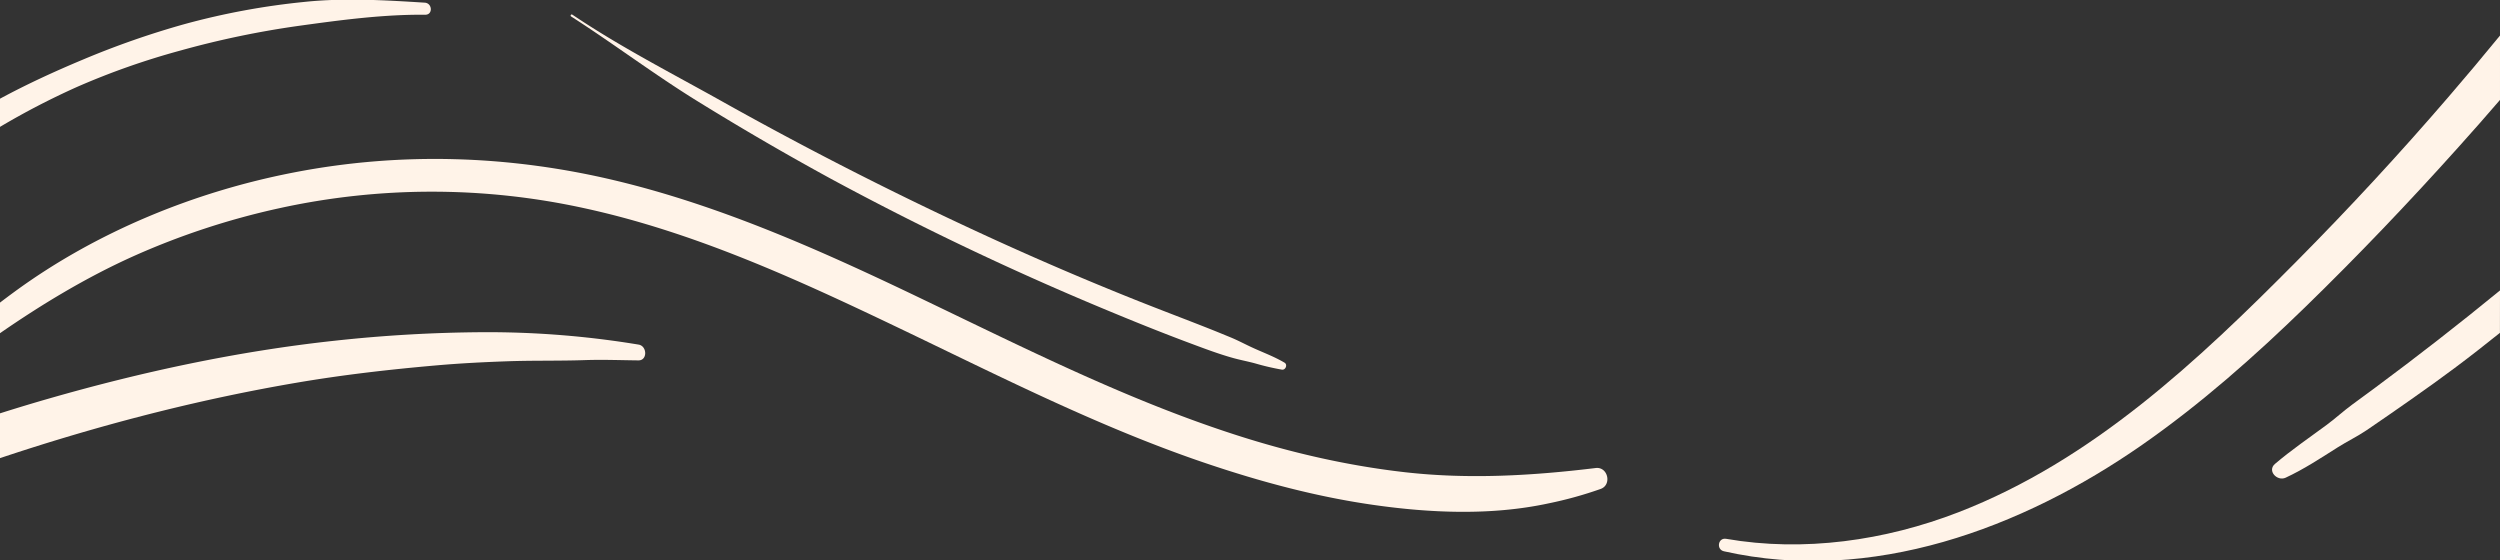 <svg id="圖層_1" data-name="圖層 1" xmlns="http://www.w3.org/2000/svg" viewBox="0 0 1920 430.28"><rect x="0" y="0" width="1920" height="430.28" fill="#333333" stroke="none"/><defs><style>.cls-1{fill:#fff3e8;}</style></defs><title>11-波浪</title><path class="cls-1" d="M536,77.92Q586.27,109,638.13,137.3a2296.66,2296.66,0,0,0,209.62,99.94c22,9.17,44,18.07,66.33,26.39C925,267.7,936,271.89,947.23,275c5.51,1.52,11.18,2.58,16.74,4.09a187.88,187.88,0,0,0,20.55,4.8c2.83.43,4.54-3.86,2-5.36-8.47-5-17.69-8.23-26.54-12.44-5.13-2.44-10-5-15.29-7.16-4.78-1.95-9.55-3.94-14.36-5.85-19.86-7.88-39.88-15.38-59.72-23.32q-53.43-21.39-105.81-45.28Q657.5,135.54,554.39,77.78C515.78,56.17,476.27,36,439.55,11.25a.84.84,0,0,0-.93,1.4C471.49,33.76,502.73,57.4,536,77.92Z"/><path class="cls-1" d="M213.89,160.05a546.84,546.84,0,0,1,235-.12c84.11,18.31,163,54.45,240.21,91.39,78.18,37.38,155.54,77,237.85,104.74,41.45,14,84,25.41,127.37,31.64,44.19,6.36,91.05,8.36,134.93-1.1a301.75,301.75,0,0,0,40.07-11.1c8.8-3.19,5.56-17.2-3.82-16.06-48.9,5.94-97.79,8.79-146.88,3.18-43.68-5-86.68-14.85-128.51-28.28-82.69-26.53-160.29-65.55-238.36-103-76.92-37-155.71-72.71-239-92.66-81.14-19.43-164.34-22.17-246.36-6.37C149.93,147,74.23,177.92,11.24,224c-3.79,2.78-7.55,5.57-11.24,8.41V255.9c32.22-22.28,66-42.65,101.73-58.8A575.13,575.13,0,0,1,213.89,160.05Z"/><path class="cls-1" d="M1504.08,393.41c-56.25,21.77-118.73,30.76-178.44,20.4-6.18-1.07-7.75,8.2-1.67,9.57,113.23,25.51,228.84-17.4,321.22-81.76,44.92-31.3,86.26-67.89,125.45-106,40.67-39.58,79.89-80.72,117.79-123q16-17.79,31.57-35.89V27.3q-19.62,24-39.82,47.43-55.73,64.76-115.91,125.45C1688,277.16,1606.8,353.66,1504.08,393.41Z"/><path class="cls-1" d="M18.76,345.69c68.53-22,138-39.65,209-51.76,35.61-6.08,71.34-10.16,107.31-13.31,18.39-1.61,36.81-2.54,55.25-3.18,19.63-.67,39.29-.2,58.91-.88,13.71-.47,27.38.08,41.09.22,7.06.08,6.73-11,.16-12.12a710,710,0,0,0-119.61-9.53,1104.35,1104.35,0,0,0-114.4,6.61c-74.18,8.06-147.71,23.87-219.38,44.49Q18.47,311.59,0,317.45v34.39Q9.36,348.72,18.76,345.69Z"/><path class="cls-1" d="M1920,223.06q-47.09,38.57-96,74.8-8.76,6.51-17.58,12.92c-6.8,5-12.88,10.61-19.63,15.6-13.31,9.84-27,19.16-39.6,29.89-6.23,5.31,1.7,13.61,8.18,10.6,13.93-6.47,26.91-15,39.89-23.24,7.38-4.66,15.22-8.44,22.44-13.32q8.57-5.79,17-11.68c23.12-16,46.19-32.28,68.35-49.64q8.48-6.63,16.9-13.37Z"/><path class="cls-1" d="M0,97.44A580.26,580.26,0,0,1,59.37,66.67a572.16,572.16,0,0,1,79-27.8,702.18,702.18,0,0,1,90.51-18.94c32.34-4.47,65-8.91,97.69-8.61,6.06.06,5.51-8.9-.35-9.27-30.78-1.93-61.71-3.79-92.47-.58a558.61,558.61,0,0,0-92.08,17.06A658.75,658.75,0,0,0,63.62,45.8C42,54.85,20.63,64.64,0,75.8Z"/></svg>